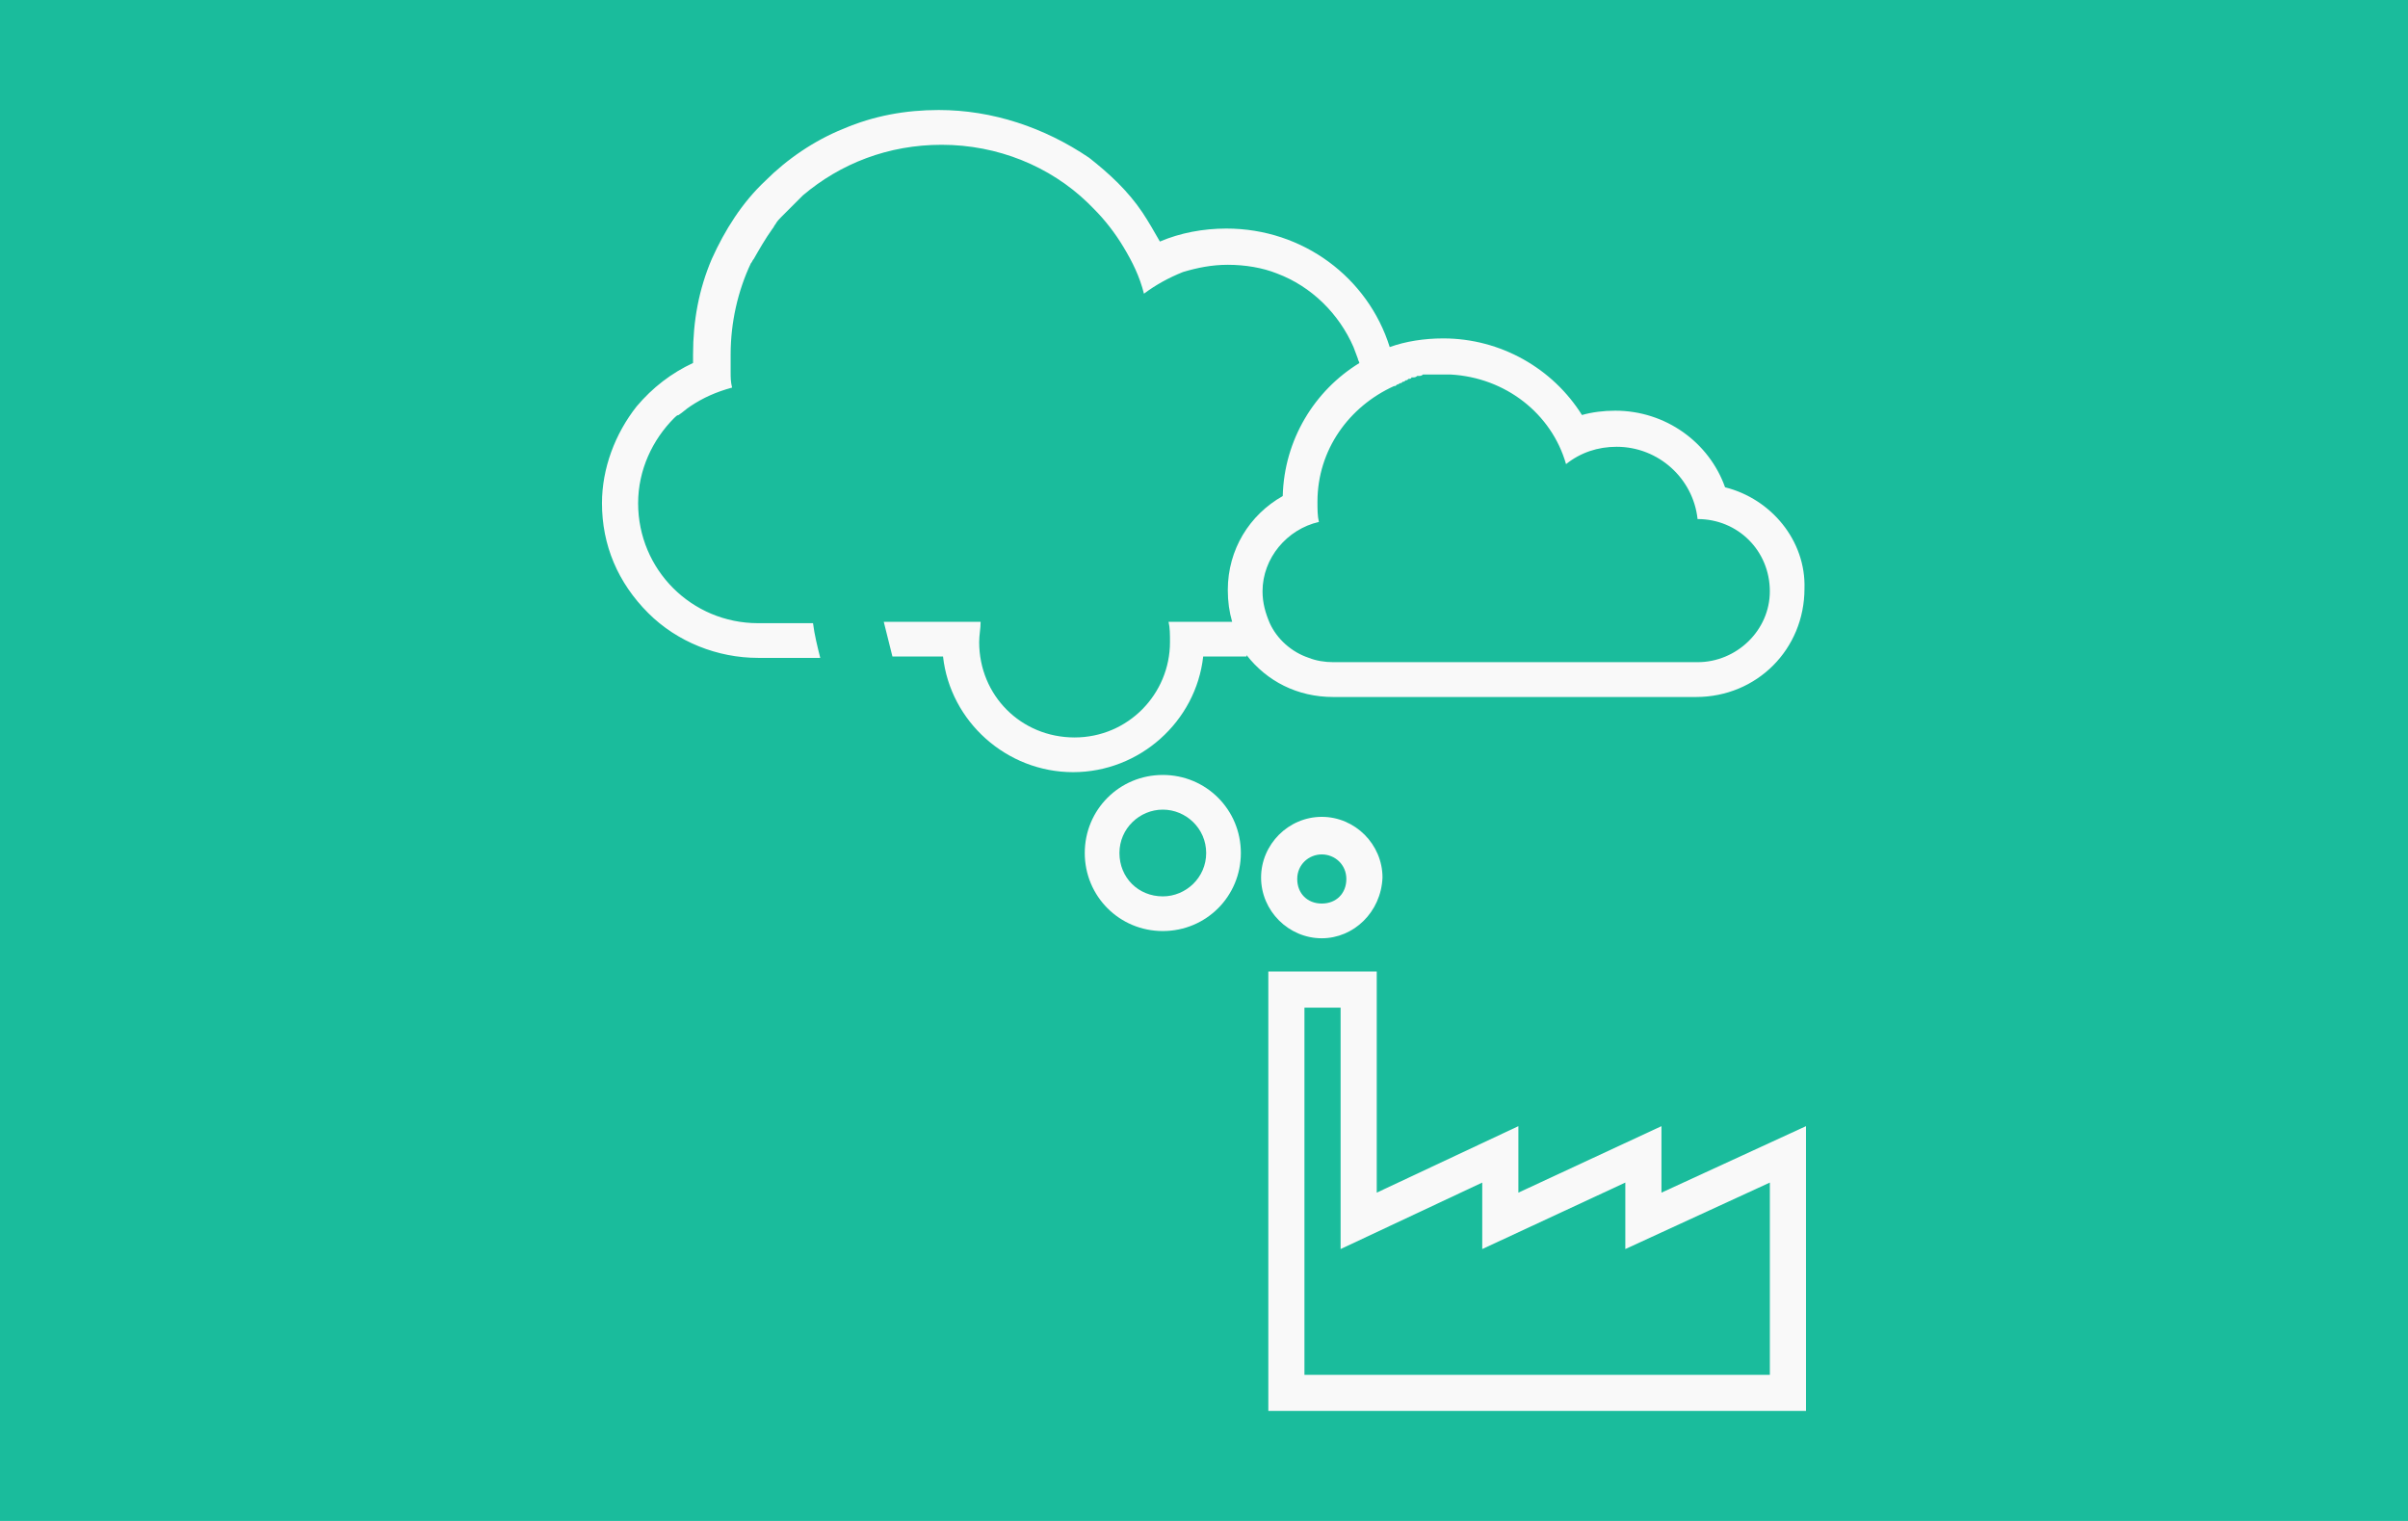 <?xml version="1.0" encoding="utf-8"?>
<!-- Generator: Adobe Illustrator 24.0.3, SVG Export Plug-In . SVG Version: 6.00 Build 0)  -->
<svg version="1.1" id="Calque_1" xmlns="http://www.w3.org/2000/svg" xmlns:xlink="http://www.w3.org/1999/xlink" x="0px" y="0px"
	 viewBox="0 0 950 600" style="enable-background:new 0 0 950 600;" xml:space="preserve">
<style type="text/css">
	.st0{fill:#1ABC9C;}
	.st1{fill:#F9F9F9;}
</style>
<rect class="st0" width="950" height="600"/>
<g>
	<path class="st1" d="M680.57,192.23c-6.27-17.68-23.38-30.22-43.34-30.22c-4.56,0-9.12,0.57-13.12,1.71
		c-11.4-18.25-31.93-30.22-54.74-30.22c-7.41,0-14.83,1.14-21.1,3.42c-8.55-27.37-34.21-46.76-64.44-46.76
		c-9.12,0-18.25,1.71-26.23,5.13c-2.28-3.99-4.56-7.98-6.84-11.4c-5.7-8.55-13.12-15.4-21.1-21.67
		c-17.68-11.97-38.21-18.82-59.3-18.82c-13.12,0-25.66,2.28-37.64,7.41c-11.4,4.56-22.24,11.97-30.79,20.53
		c-9.12,8.55-15.97,19.39-21.1,30.79c-5.13,11.97-7.41,24.52-7.41,37.64c0,1.14,0,2.28,0,3.42c-8.55,3.99-15.97,9.69-22.24,17.11
		c-8.55,10.83-13.69,24.52-13.69,38.21c0,16.54,6.27,31.36,18.25,43.34c11.4,11.4,27.37,17.68,43.34,17.68h24.52
		c-1.14-4.56-2.28-9.12-2.85-13.69h-21.67c-26.23,0-47.33-21.1-47.33-47.33c0-13.12,5.7-25.09,14.26-33.64
		c0.57-0.57,1.14-1.14,1.71-1.14c1.71-1.14,2.85-2.28,4.56-3.42c5.13-3.42,10.26-5.7,16.54-7.41c-0.57-2.28-0.57-3.99-0.57-6.27
		c0-1.14,0-2.28,0-3.42c0-1.14,0-2.28,0-3.42c0-12.55,2.85-25.09,7.98-35.92c0.57-0.57,0.57-1.14,1.14-1.71
		c2.28-3.99,4.56-7.98,7.41-11.97c0.57-0.57,0.57-1.14,1.14-1.71c0.57-1.14,1.71-2.28,2.28-2.85c2.85-2.85,5.7-5.7,8.55-8.55
		c14.83-12.55,33.64-19.96,54.74-19.96c22.24,0,42.77,8.55,57.59,22.81c0.57,0.57,1.71,1.71,2.28,2.28
		c4.56,4.56,8.55,9.69,11.97,15.4s6.27,11.4,7.98,18.25c4.56-3.42,9.69-6.27,15.4-8.55c5.7-1.71,11.4-2.85,17.68-2.85
		c6.84,0,13.69,1.14,19.39,3.42c13.69,5.13,24.52,15.97,30.22,29.08c0.57,1.71,1.14,2.85,1.71,4.56c0,0.57,0.57,1.14,0.57,1.71
		c-17.68,10.83-29.65,30.22-30.22,52.46c-13.12,7.41-21.67,21.1-21.67,37.06c0,4.56,0.57,8.55,1.71,12.55h-25.09
		c0.57,2.28,0.57,5.13,0.57,7.98c0,20.53-16.54,37.64-37.64,37.64s-37.64-16.54-37.64-37.64c0-2.85,0.57-5.13,0.57-7.98h-38.21
		c1.14,4.56,2.28,9.12,3.42,13.69h19.96c2.85,25.66,25.09,45.62,51.32,45.62s48.47-19.96,51.32-45.62h17.11v-0.57
		c7.98,10.26,19.96,16.54,34.21,16.54h143.13c23.95,0,42.77-18.82,42.77-42.77C712.5,213.33,698.81,196.79,680.57,192.23z
		 M669.73,261.22h-143.7c-3.42,0-6.84-0.57-9.69-1.71c-6.84-2.28-12.54-7.41-15.4-13.69c-1.71-3.99-2.85-7.98-2.85-12.55
		c0-13.12,9.69-24.52,22.24-27.37c-0.57-2.28-0.57-5.13-0.57-7.98c0-20.53,12.55-37.64,30.22-45.62c0.57,0,0.57,0,1.14-0.57
		c0.57,0,1.14-0.57,1.14-0.57c0.57,0,0.57,0,1.14-0.57c0.57,0,0.57,0,1.14-0.57c0.57,0,0.57,0,1.14-0.57c0.57,0,1.14,0,1.14-0.57
		c0.57,0,0.57,0,0.57,0c0.57,0,1.14,0,1.71-0.57h0.57c0.57,0,1.14,0,1.71-0.57h0.57c0.57,0,1.14,0,2.28,0h0.57c0.57,0,1.71,0,2.28,0
		c0,0,0,0,0.57,0c0.57,0,1.71,0,2.28,0c0.57,0,1.71,0,2.28,0c21.67,1.14,39.92,15.4,45.62,35.35c5.7-4.56,12.54-6.84,19.96-6.84
		c16.54,0,30.22,12.55,31.93,28.51l0,0c15.97,0,28.51,12.55,28.51,28.51C698.24,248.68,685.13,261.22,669.73,261.22z"/>
	<path class="st1" d="M458.75,367.29c-17.11,0-30.79-13.69-30.79-30.79s13.69-30.79,30.79-30.79s30.79,13.69,30.79,30.79
		S475.86,367.29,458.75,367.29z M458.75,319.39c-9.12,0-17.11,7.41-17.11,17.11s7.41,17.11,17.11,17.11
		c9.12,0,17.11-7.41,17.11-17.11S467.87,319.39,458.75,319.39z"/>
	<path class="st1" d="M521.47,370.14c-13.12,0-23.95-10.83-23.95-23.95c0-13.12,10.83-23.95,23.95-23.95s23.95,10.83,23.95,23.95
		C544.85,359.87,534.02,370.14,521.47,370.14z M521.47,337.06c-5.13,0-9.69,3.99-9.69,9.69c0,5.7,3.99,9.69,9.69,9.69
		s9.69-3.99,9.69-9.69C531.17,341.06,526.61,337.06,521.47,337.06z"/>
	<g>
		<g>
			<path class="st1" d="M712.5,556.6H500.38V383.25h42.77v87.24l55.88-26.23v26.23l56.45-26.23v26.23l57.02-26.23L712.5,556.6
				L712.5,556.6z M514.63,542.35h183.61v-75.84l-57.02,26.23v-26.23l-56.45,26.23v-26.23l-55.88,26.23v-95.23h-14.26V542.35z"/>
		</g>
	</g>
</g>
</svg>
